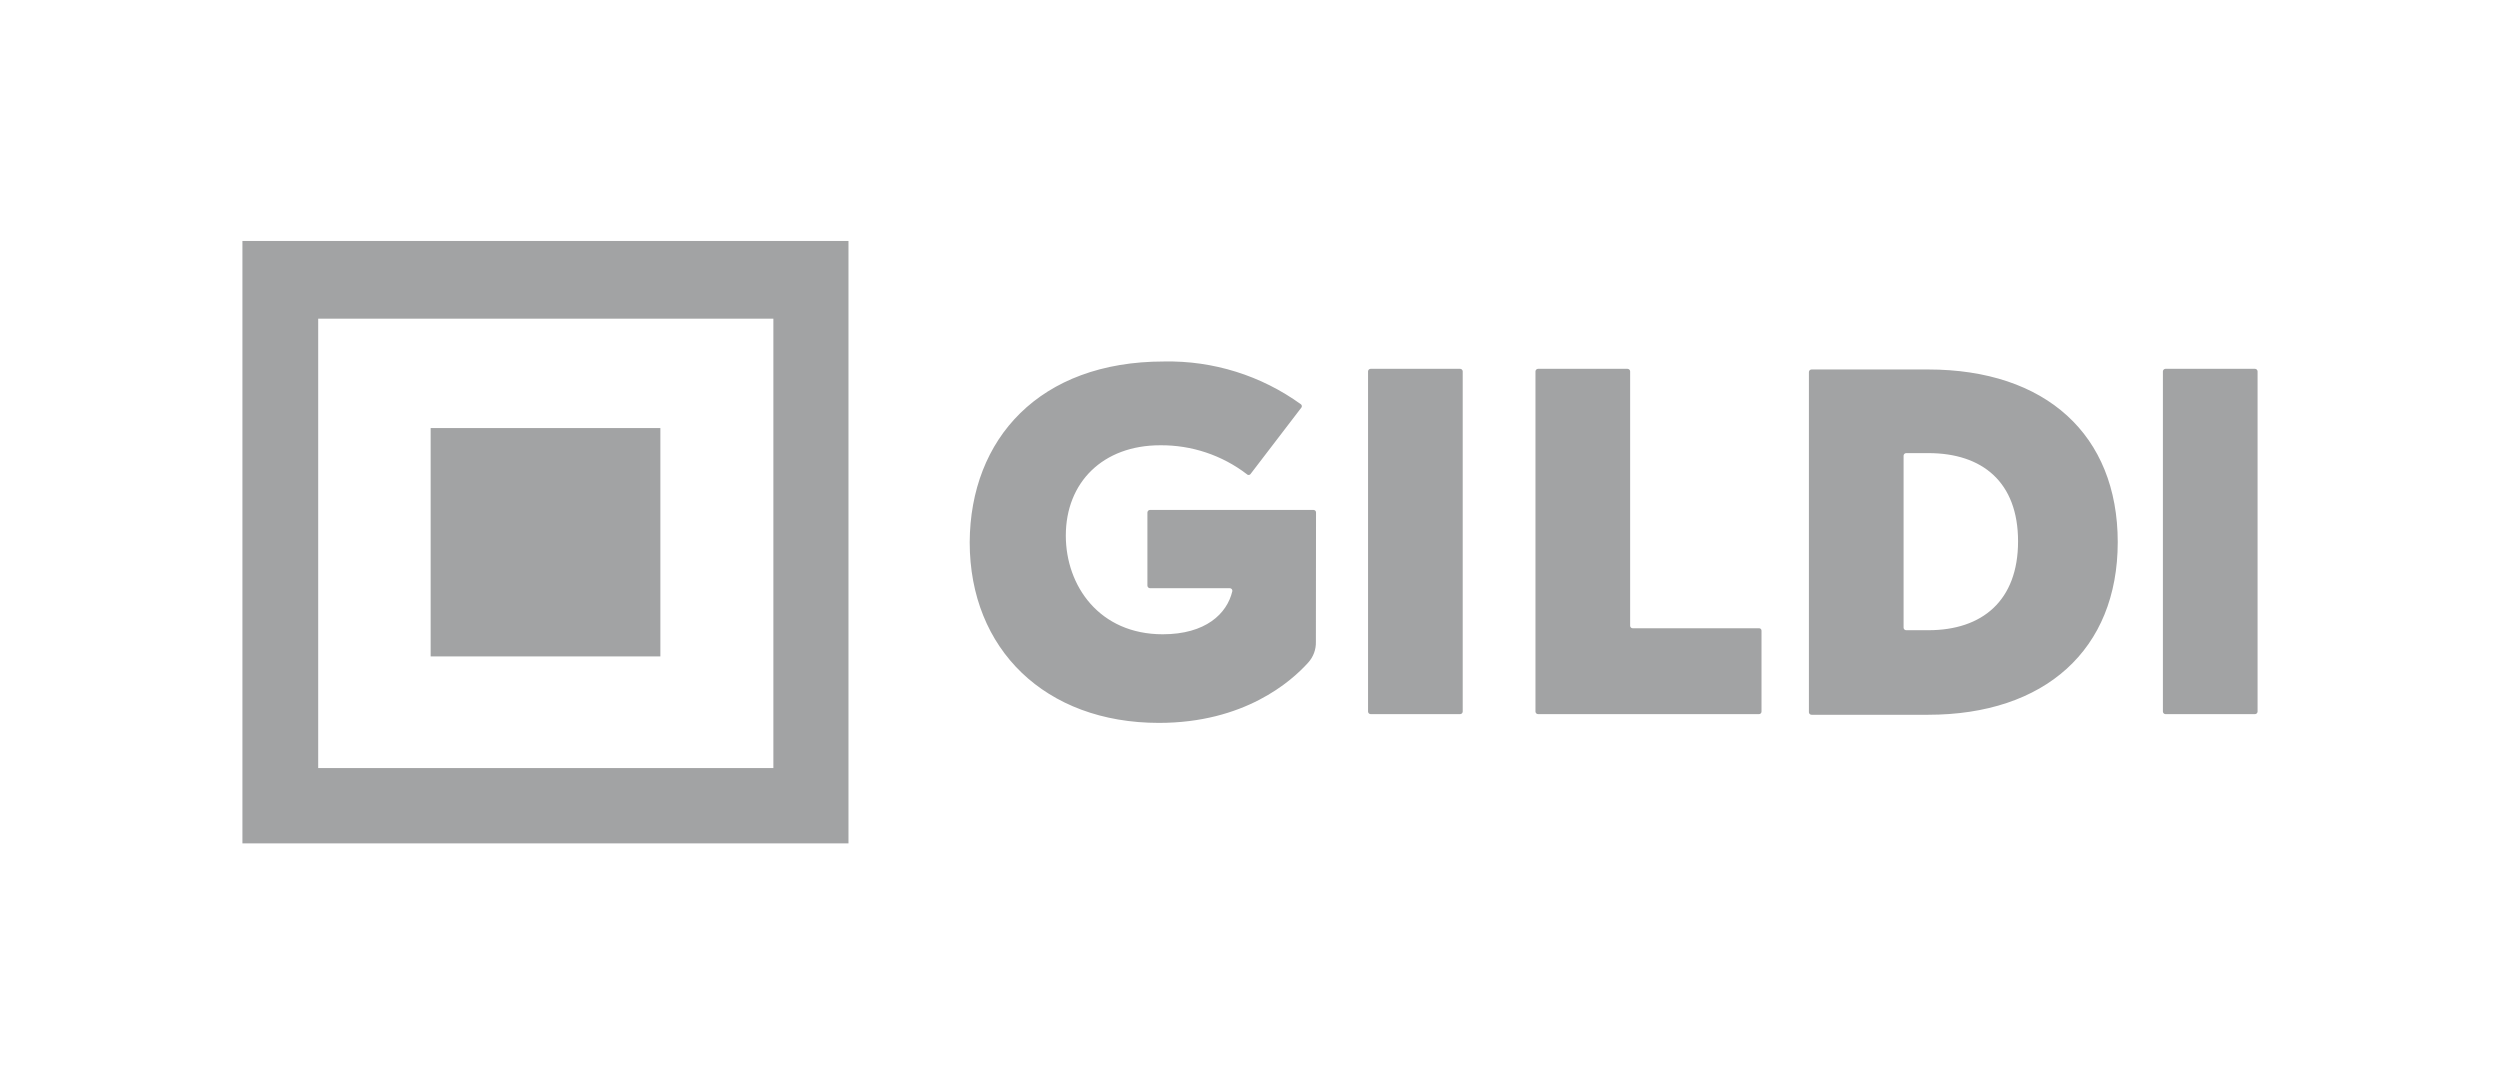 <svg width="166" height="72" viewBox="0 0 166 72" fill="none" xmlns="http://www.w3.org/2000/svg">
<path d="M21.128 21.16H51.352V50.999H21.128V21.16ZM16.097 56H56.339V16H16.097V56Z" fill="#A2A3A4"/>
<path d="M43.849 28.423H28.595V43.586H43.849V28.423Z" fill="#A2A3A4"/>
<path fill-rule="evenodd" clip-rule="evenodd" d="M86.867 43.993C87.207 43.617 87.389 43.125 87.375 42.62L87.384 34.033C87.385 34.011 87.382 33.988 87.374 33.967C87.366 33.946 87.354 33.927 87.338 33.91C87.323 33.894 87.304 33.881 87.283 33.873C87.263 33.864 87.24 33.859 87.217 33.859H76.364C76.317 33.859 76.273 33.877 76.24 33.91C76.207 33.943 76.188 33.987 76.188 34.033V38.883C76.188 38.929 76.207 38.973 76.24 39.006C76.273 39.038 76.317 39.057 76.364 39.057H81.659C81.684 39.056 81.709 39.061 81.732 39.072C81.755 39.082 81.775 39.097 81.791 39.117C81.807 39.136 81.819 39.158 81.825 39.183C81.831 39.207 81.831 39.232 81.826 39.257C81.475 40.751 80.055 42.116 77.205 42.116C73.006 42.116 70.77 38.909 70.77 35.563C70.77 32.025 73.234 29.566 77.039 29.566C79.119 29.548 81.145 30.224 82.79 31.486C82.805 31.503 82.823 31.516 82.843 31.526C82.864 31.535 82.886 31.539 82.908 31.539C82.931 31.539 82.953 31.535 82.973 31.526C82.994 31.516 83.012 31.503 83.027 31.486L86.393 27.088C86.409 27.073 86.421 27.055 86.43 27.035C86.438 27.015 86.443 26.993 86.443 26.971C86.443 26.949 86.438 26.928 86.43 26.908C86.421 26.887 86.409 26.869 86.393 26.854C83.755 24.939 80.554 23.937 77.284 24.003C69.017 24.003 64.423 29.14 64.388 36.006C64.388 43.115 69.411 48 76.951 48C82.615 48 85.727 45.262 86.867 43.993ZM96.958 47.418H91.005C90.961 47.416 90.92 47.398 90.889 47.367C90.859 47.337 90.84 47.296 90.838 47.253V24.655C90.84 24.612 90.859 24.571 90.889 24.541C90.92 24.51 90.961 24.492 91.005 24.49H96.958C97.001 24.492 97.042 24.51 97.073 24.541C97.104 24.571 97.122 24.612 97.124 24.655V47.253C97.122 47.296 97.104 47.337 97.073 47.367C97.042 47.398 97.001 47.416 96.958 47.418ZM108.408 41.716H116.798C116.82 41.715 116.842 41.718 116.863 41.726C116.884 41.734 116.903 41.746 116.919 41.762C116.934 41.777 116.946 41.796 116.954 41.817C116.962 41.837 116.966 41.859 116.964 41.881V47.253C116.964 47.296 116.947 47.338 116.916 47.369C116.884 47.4 116.842 47.418 116.798 47.418H102.122C102.078 47.416 102.037 47.398 102.006 47.367C101.975 47.337 101.957 47.296 101.955 47.253V24.655C101.957 24.612 101.975 24.571 102.006 24.541C102.037 24.51 102.078 24.492 102.122 24.49H108.066C108.111 24.49 108.154 24.507 108.187 24.538C108.219 24.568 108.239 24.61 108.241 24.655V41.551C108.241 41.595 108.259 41.637 108.29 41.668C108.321 41.699 108.364 41.716 108.408 41.716ZM126.398 30.261C126.398 30.216 126.415 30.173 126.446 30.141C126.477 30.108 126.52 30.089 126.565 30.087H128.046C131.623 30.087 133.999 32.008 133.999 35.945C133.999 39.882 131.623 41.846 128.046 41.846H126.565C126.521 41.844 126.48 41.826 126.449 41.796C126.418 41.765 126.4 41.724 126.398 41.681V30.261ZM128.02 47.461C135.785 47.461 140.614 43.136 140.618 35.997C140.614 28.875 135.846 24.533 128.02 24.533H120.287C120.242 24.533 120.199 24.55 120.166 24.581C120.134 24.612 120.114 24.654 120.112 24.698V47.296C120.114 47.34 120.134 47.383 120.166 47.413C120.199 47.444 120.242 47.461 120.287 47.461H128.02ZM149.736 47.418H143.783C143.74 47.416 143.699 47.398 143.668 47.367C143.637 47.337 143.619 47.296 143.617 47.253V24.655C143.619 24.612 143.637 24.571 143.668 24.541C143.699 24.51 143.74 24.492 143.783 24.49H149.736C149.78 24.492 149.821 24.51 149.852 24.541C149.882 24.571 149.901 24.612 149.903 24.655V47.253C149.901 47.296 149.882 47.337 149.852 47.367C149.821 47.398 149.78 47.416 149.736 47.418Z" fill="#A2A3A4"/>
</svg>

